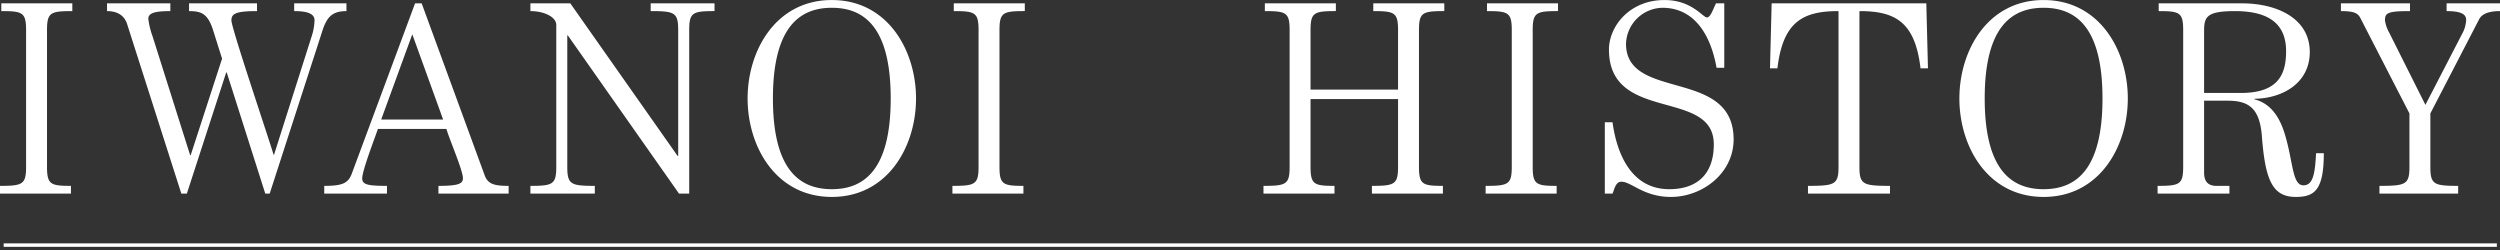 <svg id="tit02.svg" xmlns="http://www.w3.org/2000/svg" width="722.972" height="72.38" viewBox="0 0 722.972 72.38">
  <rect x="0" y="0" width="722.972" height="72.38" fill="#333333" stroke="none"/>
  <defs>
    <style>
      .cls-1 {
        fill: #fff;
      }

      .cls-1, .cls-2 {
        fill-rule: evenodd;
      }

      .cls-2 {
        fill: none;
        stroke: #fff;
        stroke-width: 1px;
      }
    </style>
  </defs>
  <path id="IWANOI_HISTORY" data-name="IWANOI  HISTORY" class="cls-1" d="M337.32,2871.09v2.24c6.128,0,7.163.39,7.163,5.51v39.51c0,5.12-1.035,5.52-7.561,5.52v2.24h20.534v-2.24c-5.89,0-6.924-.4-6.924-5.52v-39.51c0-5.12,1.034-5.51,7.321-5.51v-2.24H337.32Zm30.57,0v2.24c2.706,0,4.935,1.03,5.81,3.75l15.679,49.03h1.591l11.381-35.03h0.159l11.142,35.03h1.274l15.2-46.95c1.273-3.92,2.706-5.83,7-5.83v-2.24H422.009v2.24c3.5,0,5.889.63,5.889,2.63a16.5,16.5,0,0,1-.875,4.8L416.2,2914.83H416.04c-1.194-4.16-12.177-36.55-12.177-38.79,0-1.92,1.114-2.71,7.4-2.71v-2.24H391.607v2.24c3.5,0,5.412.71,6.924,5.43l2.626,8.32-9.073,27.91h-0.159l-10.9-34.47a22.243,22.243,0,0,1-1.194-4.96c0-1.6,1.672-2.23,6.367-2.23v-2.24H367.89Zm80.956,55.02v-2.24c-5.411,0-7.162-.32-7.162-2.16,0-2.4,4.138-12.95,4.536-14.31h19.817c0.716,2.64,4.775,11.99,4.775,14.23,0,1.6-1.194,2.24-7.083,2.24v2.24h20.3v-2.24c-4.139,0-5.969-.48-6.924-3.04l-18.226-49.74h-1.91l-18.305,49.26c-1.034,2.8-2.785,3.52-7.958,3.52v2.24h18.145Zm7.322-46.07,8.914,24.64H447.175Zm68.938-6.71c6.924,0,7.958.39,7.958,5.51v36.39h-0.159l-31.038-44.14h-11.54v2.24c3.9,0,7.481,1.67,7.481,3.99v41.03c0,5.12-1.035,5.52-7.481,5.52v2.24H508.95v-2.24c-6.924,0-7.959-.4-7.959-5.52v-37.99h0.159l32.153,45.75h2.945v-47.27c0-5.12,1.034-5.51,7.322-5.51v-2.24H525.106v2.24Zm52.384-.96c9.391,0,17.031,5.67,17.031,26.23s-7.64,26.23-17.031,26.23-17.031-5.68-17.031-26.23S568.1,2872.37,577.49,2872.37Zm0,54.7c16.156,0,24.353-14.56,24.353-28.47s-8.2-28.47-24.353-28.47-24.353,14.55-24.353,28.47S561.334,2927.07,577.49,2927.07Zm35.273-55.98v2.24c6.128,0,7.163.39,7.163,5.51v39.51c0,5.12-1.035,5.52-7.561,5.52v2.24H632.9v-2.24c-5.889,0-6.924-.4-6.924-5.52v-39.51c0-5.12,1.035-5.51,7.322-5.51v-2.24H612.763Zm89.957,0v2.24c6.128,0,7.163.39,7.163,5.51v39.51c0,5.12-1.035,5.52-7.561,5.52v2.24h20.533v-2.24c-5.889,0-6.924-.4-6.924-5.52v-19.59H741.24v19.59c0,5.12-1.035,5.52-7.561,5.52v2.24h20.533v-2.24c-5.889,0-6.924-.4-6.924-5.52v-39.51c0-5.12,1.035-5.51,7.322-5.51v-2.24H734.077v2.24c6.128,0,7.163.39,7.163,5.51v17.2H715.931v-17.2c0-5.12,1.035-5.51,7.322-5.51v-2.24H702.72Zm64.243,0v2.24c6.129,0,7.163.39,7.163,5.51v39.51c0,5.12-1.034,5.52-7.561,5.52v2.24H787.1v-2.24c-5.89,0-6.924-.4-6.924-5.52v-39.51c0-5.12,1.034-5.51,7.322-5.51v-2.24H766.963Zm68.613,18.63v-18.63h-2.388c-0.955,1.92-1.592,4.07-2.626,4.07-1.194,0-4.378-5.03-12.257-5.03-10.266,0-16.076,7.75-16.076,14.31,0,21.36,30.322,11.12,30.322,27.43,0,8.4-4.616,12.96-12.893,12.96-10.823,0-15.121-10-16.394-19.35h-2.229v20.63h2.229c0.557-1.28.875-3.44,2.546-3.44,2.945,0,6.447,4.4,14.326,4.4,9.152,0,18.146-6.88,18.146-16.64,0-20.79-31.119-10.95-31.119-27.67a10.747,10.747,0,0,1,10.506-10.39c9.073,0,13.927,7.51,15.678,17.35h2.229Zm58.907,0.16-0.478-18.79H849.278l-0.478,18.79h2.149c1.592-13.52,7.4-16.55,17.668-16.55v45.02c0,5.12-1.034,5.52-8.834,5.52v2.24H883.5v-2.24c-7.8,0-8.834-.4-8.834-5.52v-45.02c10.266,0,16.076,3.03,17.668,16.55h2.149Zm33.44-17.51c9.392,0,17.032,5.67,17.032,26.23s-7.64,26.23-17.032,26.23-17.031-5.68-17.031-26.23S918.532,2872.37,927.923,2872.37Zm0,54.7c16.156,0,24.354-14.56,24.354-28.47s-8.2-28.47-24.354-28.47-24.353,14.55-24.353,28.47S911.767,2927.07,927.923,2927.07Zm33.284-53.74c6.048,0,7.083.39,7.083,5.51v39.51c0,5.12-1.035,5.52-7.4,5.52v2.24H981.66v-2.24h-3.74c-2.149,0-3.582-.96-3.582-3.84v-20.79H981.1c5.81,0,9.312,1.84,9.948,10.24,0.955,12.63,3.025,17.59,9.789,17.59,5.41,0,8.12-1.92,8.12-12.64h-2.23c-0.32,5.44-.72,9.28-3.66,9.28-3.264,0-2.95-6.72-5.333-14.63-1.433-4.8-3.9-8.96-8.835-10.24v-0.16c8.039-.08,16-4.48,16-13.52,0-9.76-9.551-14.07-19.579-14.07H961.207v2.24Zm13.131,5.75c0-4,.637-5.75,8.914-5.75,10.187,0,14.8,3.99,14.8,11.59,0,6.64-2.229,12.08-13.052,12.08H974.338v-17.92Zm85.572-7.99h-15.44v2.24c4.14,0,5.65.87,5.65,2.55a9.1,9.1,0,0,1-1.19,4.08l-10.59,20.48-10.51-20.96a9.774,9.774,0,0,1-1.19-3.52c0-2.16.96-2.63,7.24-2.63v-2.24h-19.97v2.24c3.66,0,4.85.55,5.57,1.91l14.24,27.68v15.43c0,5.12-1.03,5.52-8.67,5.52v2.24h22.76v-2.24c-7,0-8.04-.4-8.04-5.52v-15.43l14.09-27.2c0.72-1.44,2.55-2.39,6.05-2.39v-2.24Z" transform="translate(-336.938 -2870.12)"/>
  <path id="シェイプ_2" data-name="シェイプ 2" class="cls-2" d="M338,2941h721" transform="translate(-336.938 -2870.12)"/>
</svg>
